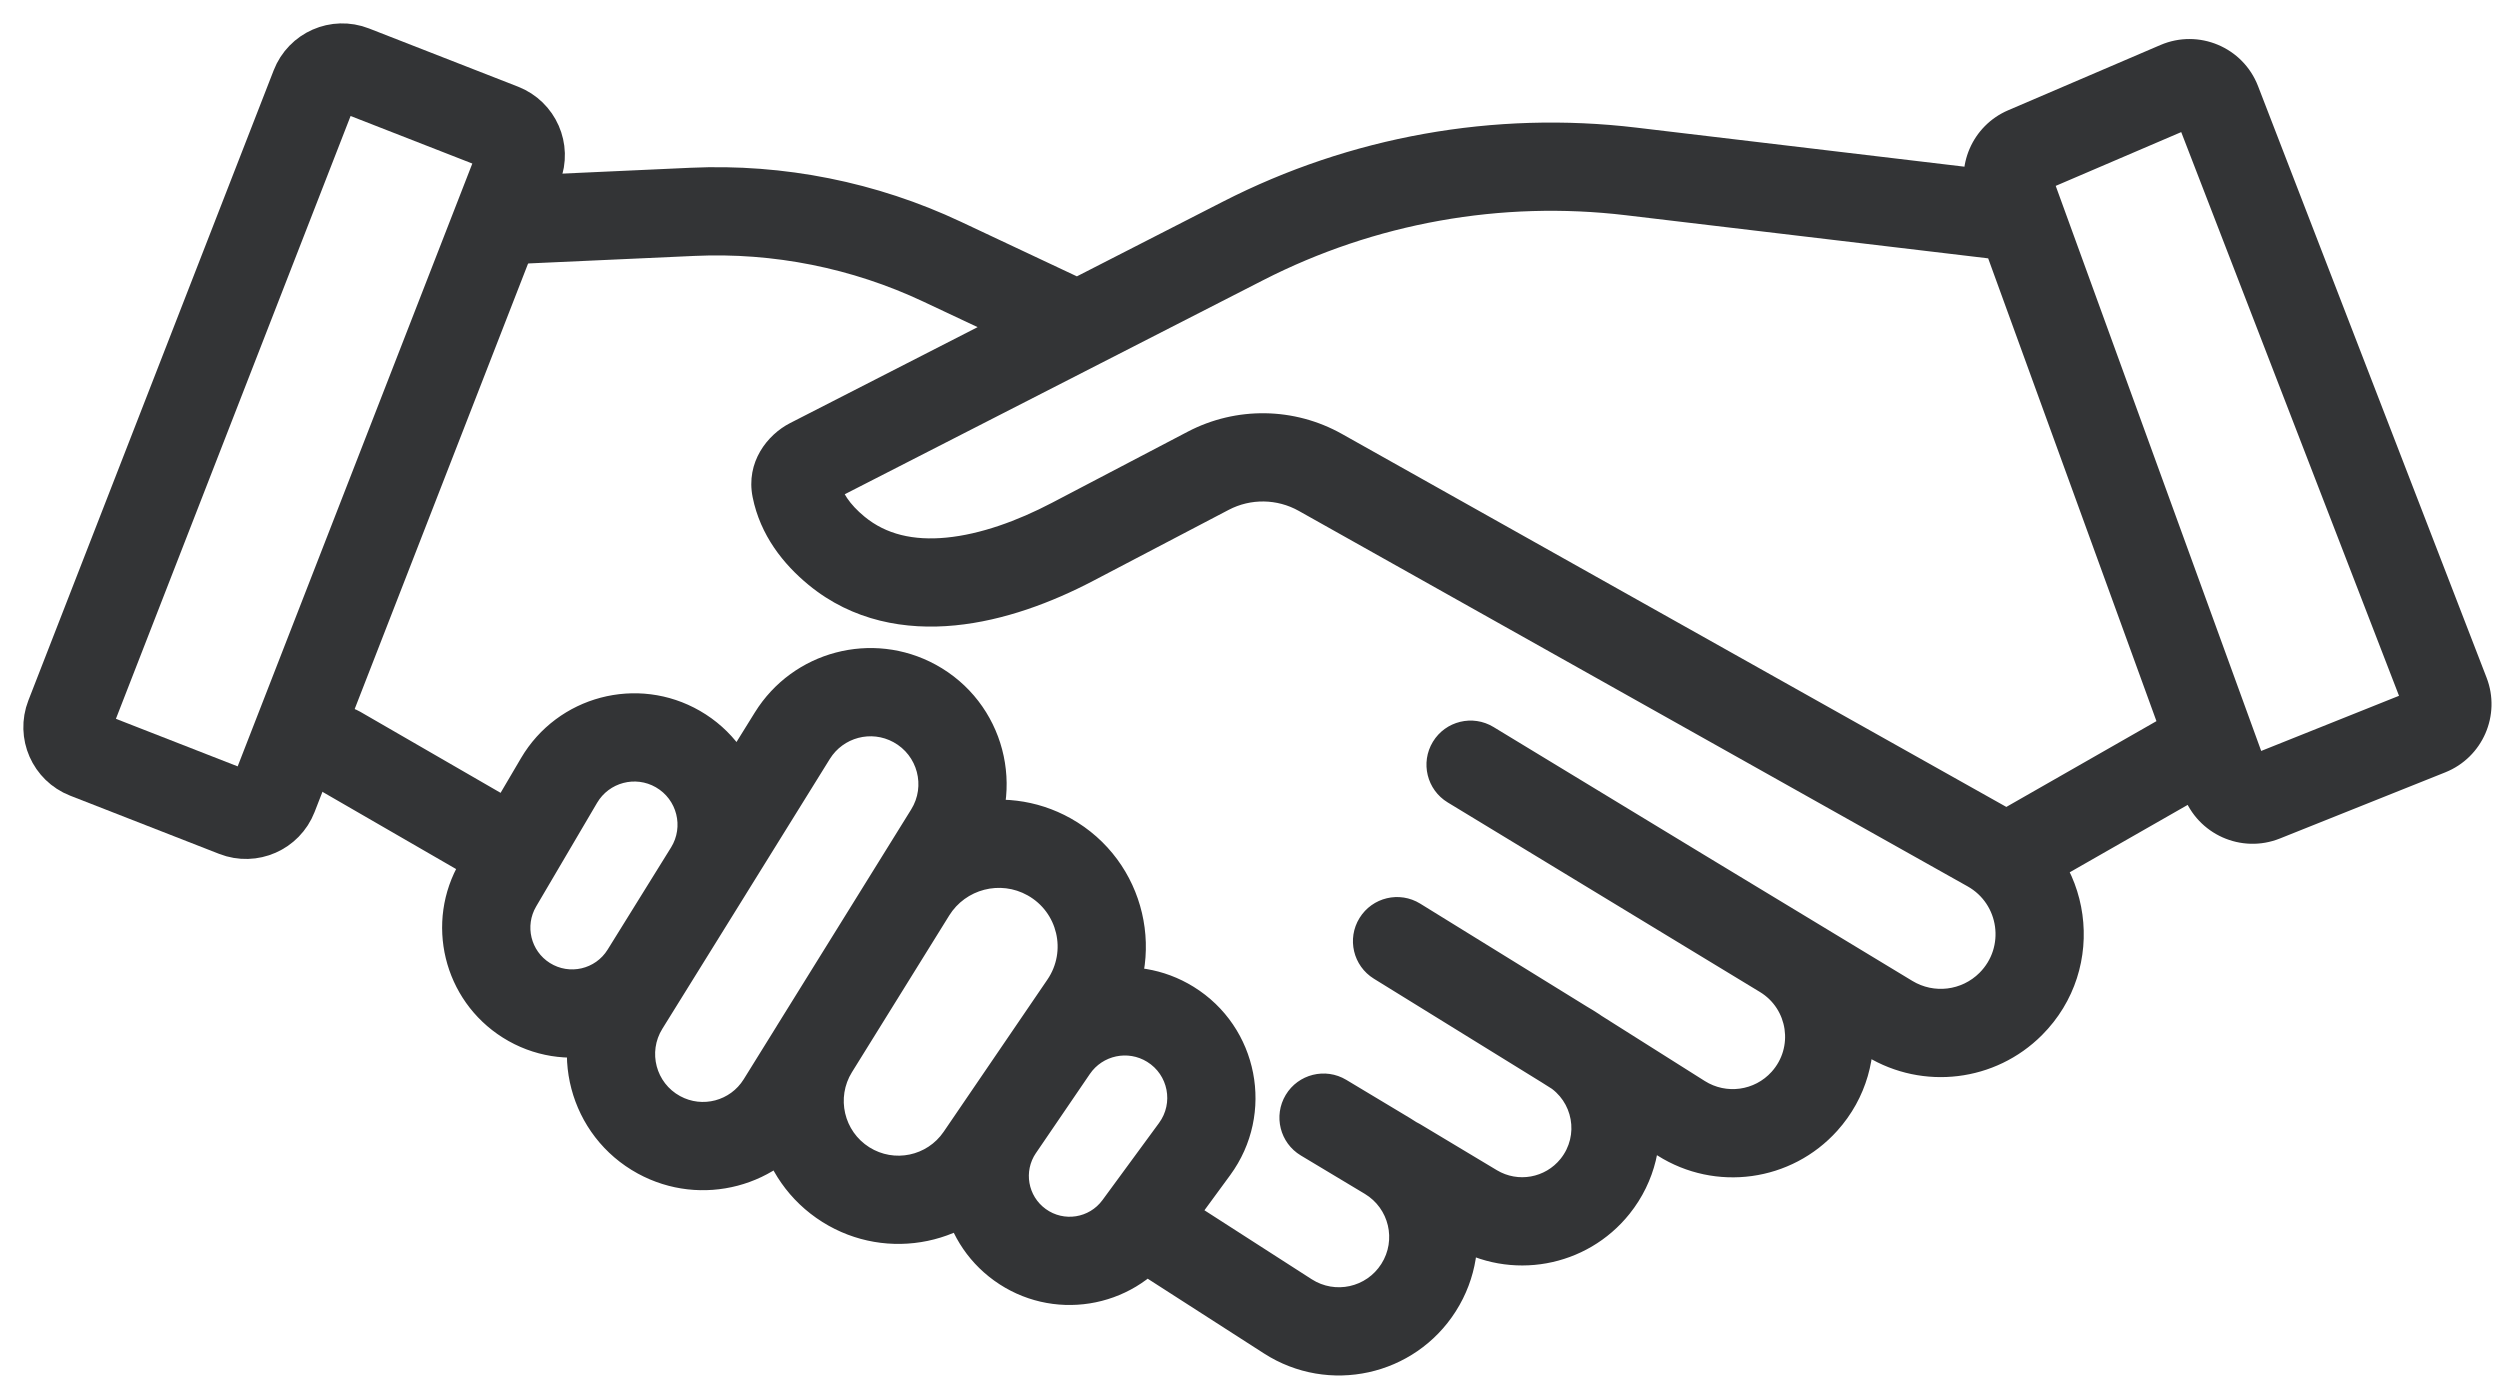 <svg width="85" height="47" viewBox="0 0 85 47" fill="none" xmlns="http://www.w3.org/2000/svg">
<path d="M8.001 27.636L2.93 25.655C2.416 25.454 2.162 24.875 2.362 24.361L10.704 2.933C10.904 2.418 11.484 2.163 11.999 2.364L17.07 4.345C17.584 4.546 17.838 5.125 17.638 5.639L9.297 27.067C9.096 27.582 8.516 27.837 8.001 27.636Z" stroke="#333436" stroke-width="3" stroke-linecap="round" stroke-linejoin="round"/>
<path d="M12.25 24.201C11.533 23.787 10.616 24.032 10.201 24.75C9.787 25.467 10.032 26.384 10.75 26.799L12.25 24.201ZM16.932 6.002C16.104 6.039 15.464 6.741 15.502 7.568C15.539 8.396 16.241 9.036 17.068 8.998L16.932 6.002ZM40.311 40.738C39.614 40.29 38.686 40.492 38.238 41.189C37.79 41.886 37.992 42.814 38.689 43.262L40.311 40.738ZM45.772 36.714C45.061 36.288 44.14 36.518 43.714 37.228C43.288 37.939 43.518 38.86 44.228 39.286L45.772 36.714ZM48.272 38.214C47.561 37.788 46.64 38.018 46.214 38.728C45.788 39.439 46.018 40.36 46.728 40.786L48.272 38.214ZM48.288 30.724C47.583 30.288 46.659 30.507 46.224 31.212C45.788 31.917 46.007 32.841 46.712 33.276L48.288 30.724ZM50.779 24.718C50.07 24.288 49.148 24.513 48.718 25.221C48.288 25.93 48.513 26.852 49.221 27.282L50.779 24.718ZM38.694 41.69L37.484 40.803L38.694 41.69ZM33.983 38.358L32.744 37.513L33.983 38.358ZM36.852 34.151L35.612 33.306L36.852 34.151ZM27.693 35.661L26.418 34.87L27.693 35.661ZM30.996 30.34L29.722 29.549L30.996 30.34ZM26.559 37.488L25.285 36.697L26.559 37.488ZM21.245 34.189L19.97 33.398L21.245 34.189ZM26.941 25.012L25.666 24.221L26.941 25.012ZM19.008 26.536L17.715 25.775L19.008 26.536ZM68.323 6.388L66.913 6.901L68.323 6.388ZM68.869 5.128L69.46 6.506L68.869 5.128ZM75.647 26.53L74.237 27.043L75.647 26.53ZM76.958 27.117L77.516 28.509L76.958 27.117ZM55.457 5.828L55.28 7.318L55.457 5.828ZM27.544 15.721L26.861 14.386L27.544 15.721ZM57.161 38.023L57.962 36.754L57.161 38.023ZM36.46 18.426L35.764 17.097L36.46 18.426ZM50.122 41.073L50.894 39.787L50.122 41.073ZM64.246 34.636L63.469 35.919L64.246 34.636ZM83.144 23.578L84.543 23.038L83.144 23.578ZM82.582 24.867L82.025 23.474L82.582 24.867ZM47.175 39.305L46.403 40.591L47.175 39.305ZM21.933 33.08L20.659 32.288L21.933 33.08ZM75.374 3.467L73.975 4.008L75.374 3.467ZM60.615 32.445L59.837 33.727L60.615 32.445ZM10.75 26.799L16.808 30.299L18.309 27.701L12.25 24.201L10.75 26.799ZM17.068 8.998L23.617 8.701L23.481 5.704L16.932 6.002L17.068 8.998ZM31.392 10.254L35.861 12.357L37.139 9.643L32.67 7.54L31.392 10.254ZM38.689 43.262L42.977 46.018L44.599 43.495L40.311 40.738L38.689 43.262ZM47.946 38.019L45.772 36.714L44.228 39.286L46.403 40.591L47.946 38.019ZM46.728 40.786L49.351 42.36L50.894 39.787L48.272 38.214L46.728 40.786ZM54.159 34.346L53.938 34.214L52.395 36.786L52.615 36.919L54.159 34.346ZM53.955 34.224L48.288 30.724L46.712 33.276L52.378 36.776L53.955 34.224ZM57.962 36.754L53.968 34.232L52.366 36.768L56.36 39.291L57.962 36.754ZM49.221 27.282L56.221 31.532L57.779 28.968L50.779 24.718L49.221 27.282ZM56.221 31.532L59.837 33.727L61.394 31.163L57.779 28.968L56.221 31.532ZM56.223 31.533L63.469 35.919L65.022 33.352L57.777 28.967L56.223 31.533ZM68.366 27.52L45.626 14.754L44.158 17.37L66.898 30.136L68.366 27.52ZM40.382 14.678L35.764 17.097L37.156 19.755L41.774 17.336L40.382 14.678ZM29.396 17.568C28.882 17.145 28.613 16.723 28.53 16.312L25.59 16.905C25.851 18.203 26.637 19.183 27.49 19.885L29.396 17.568ZM28.228 17.057L42.946 9.527L41.579 6.856L26.861 14.386L28.228 17.057ZM55.28 7.318L69.323 8.989L69.677 6.011L55.635 4.339L55.28 7.318ZM69.244 30.302L76.244 26.302L74.756 23.698L67.756 27.698L69.244 30.302ZM77.057 26.017L69.733 5.876L66.913 6.901L74.237 27.043L77.057 26.017ZM69.46 6.506L74.638 4.287L73.456 1.53L68.278 3.749L69.46 6.506ZM73.975 4.008L81.745 24.119L84.543 23.038L76.773 2.927L73.975 4.008ZM82.025 23.474L76.401 25.724L77.516 28.509L83.139 26.26L82.025 23.474ZM18.229 30.82L20.301 27.296L17.715 25.775L15.643 29.299L18.229 30.82ZM22.815 28.815L20.659 32.288L23.208 33.87L25.364 30.397L22.815 28.815ZM25.666 24.221L19.97 33.398L22.519 34.98L28.215 25.803L25.666 24.221ZM30.981 27.52L25.285 36.697L27.834 38.279L33.53 29.102L30.981 27.52ZM29.722 29.549L26.418 34.87L28.967 36.453L32.27 31.131L29.722 29.549ZM34.563 40.171L38.091 34.996L35.612 33.306L32.084 38.481L34.563 40.171ZM34.576 34.826L32.744 37.513L35.222 39.203L37.055 36.516L34.576 34.826ZM39.904 42.577L41.827 39.954L39.408 38.18L37.484 40.803L39.904 42.577ZM41.827 39.954C43.359 37.865 42.785 34.913 40.581 33.55L39.003 36.102C39.719 36.544 39.905 37.502 39.408 38.18L41.827 39.954ZM33.8 43.539C35.753 44.95 38.479 44.52 39.904 42.577L37.484 40.803C37.034 41.417 36.173 41.553 35.556 41.107L33.8 43.539ZM32.744 37.513C31.405 39.477 31.873 42.148 33.8 43.539L35.556 41.107C34.947 40.668 34.799 39.824 35.222 39.203L32.744 37.513ZM37.055 36.516C37.489 35.879 38.348 35.697 39.003 36.102L40.581 33.55C38.56 32.301 35.914 32.863 34.576 34.826L37.055 36.516ZM38.091 34.996C39.742 32.575 38.963 29.26 36.407 27.826L34.94 30.443C35.961 31.015 36.272 32.339 35.612 33.306L38.091 34.996ZM27.962 41.548C30.174 42.938 33.09 42.33 34.563 40.171L32.084 38.481C31.521 39.307 30.405 39.54 29.558 39.008L27.962 41.548ZM26.418 34.87C25.009 37.142 25.698 40.125 27.962 41.548L29.558 39.008C28.692 38.463 28.428 37.322 28.967 36.453L26.418 34.87ZM32.27 31.131C32.833 30.224 34.01 29.921 34.94 30.443L36.407 27.826C34.077 26.52 31.131 27.279 29.722 29.549L32.27 31.131ZM25.285 36.697C24.829 37.43 23.881 37.681 23.123 37.267L21.686 39.901C23.841 41.077 26.539 40.365 27.834 38.279L25.285 36.697ZM30.377 25.233C31.198 25.68 31.474 26.726 30.981 27.52L33.53 29.102C34.931 26.844 34.147 23.872 31.814 22.599L30.377 25.233ZM19.97 33.398C18.569 35.656 19.353 38.628 21.686 39.901L23.123 37.267C22.302 36.82 22.026 35.774 22.519 34.98L19.97 33.398ZM28.215 25.803C28.671 25.07 29.619 24.819 30.377 25.233L31.814 22.599C29.659 21.424 26.961 22.135 25.666 24.221L28.215 25.803ZM20.301 27.296C20.71 26.602 21.602 26.366 22.3 26.768L23.798 24.169C21.673 22.945 18.959 23.662 17.715 25.775L20.301 27.296ZM15.643 29.299C14.432 31.357 15.075 34.005 17.096 35.279L18.695 32.741C18.046 32.332 17.84 31.481 18.229 30.82L15.643 29.299ZM69.733 5.876C69.823 6.125 69.704 6.402 69.46 6.506L68.278 3.749C67.059 4.271 66.46 5.655 66.913 6.901L69.733 5.876ZM74.237 27.043C74.72 28.369 76.205 29.034 77.516 28.509L76.401 25.724C76.663 25.619 76.96 25.752 77.057 26.017L74.237 27.043ZM42.946 9.527C46.747 7.582 51.041 6.813 55.28 7.318L55.635 4.339C50.803 3.764 45.911 4.64 41.579 6.856L42.946 9.527ZM28.53 16.312C28.573 16.523 28.522 16.712 28.45 16.838C28.383 16.954 28.299 17.02 28.228 17.057L26.861 14.386C26.096 14.777 25.349 15.71 25.59 16.905L28.53 16.312ZM45.626 14.754C44.004 13.843 42.03 13.815 40.382 14.678L41.774 17.336C42.523 16.943 43.42 16.956 44.158 17.37L45.626 14.754ZM69.424 35.197C71.701 32.92 71.175 29.097 68.366 27.52L66.898 30.136C67.973 30.74 68.175 32.204 67.303 33.076L69.424 35.197ZM60.236 36.44C59.656 37.085 58.695 37.218 57.962 36.754L56.36 39.291C58.329 40.535 60.908 40.178 62.466 38.447L60.236 36.44ZM35.764 17.097C34.583 17.716 33.329 18.166 32.182 18.278C31.056 18.388 30.126 18.169 29.396 17.568L27.49 19.885C28.997 21.125 30.793 21.428 32.474 21.263C34.135 21.101 35.771 20.48 37.156 19.755L35.764 17.097ZM22.3 26.768C23.019 27.183 23.252 28.11 22.815 28.815L25.364 30.397C26.695 28.252 25.986 25.43 23.798 24.169L22.3 26.768ZM49.351 42.36C51.356 43.563 53.942 43.098 55.404 41.272L53.061 39.398C52.538 40.051 51.612 40.218 50.894 39.787L49.351 42.36ZM63.469 35.919C65.383 37.078 67.842 36.78 69.424 35.197L67.303 33.076C66.697 33.682 65.755 33.796 65.022 33.352L63.469 35.919ZM81.745 24.119C81.646 23.863 81.771 23.576 82.025 23.474L83.139 26.26C84.411 25.751 85.037 24.315 84.543 23.038L81.745 24.119ZM49.496 44.585C50.919 42.35 50.218 39.382 47.946 38.019L46.403 40.591C47.227 41.086 47.482 42.163 46.965 42.974L49.496 44.585ZM20.659 32.288C20.243 32.958 19.362 33.161 18.695 32.741L17.096 35.279C19.171 36.587 21.914 35.955 23.208 33.87L20.659 32.288ZM55.404 41.272C57.171 39.062 56.585 35.802 54.159 34.346L52.615 36.919C53.484 37.44 53.694 38.607 53.061 39.398L55.404 41.272ZM74.638 4.287C74.377 4.399 74.077 4.272 73.975 4.008L76.773 2.927C76.263 1.606 74.758 0.972 73.456 1.53L74.638 4.287ZM42.977 46.018C45.172 47.429 48.096 46.787 49.496 44.585L46.965 42.974C46.457 43.774 45.396 44.007 44.599 43.495L42.977 46.018ZM62.466 38.447C64.471 36.219 63.955 32.718 61.394 31.163L59.837 33.727C60.791 34.306 60.983 35.61 60.236 36.44L62.466 38.447ZM23.617 8.701C26.297 8.579 28.966 9.112 31.392 10.254L32.67 7.54C29.802 6.19 26.648 5.56 23.481 5.704L23.617 8.701Z" fill="#333436"/>
</svg>
